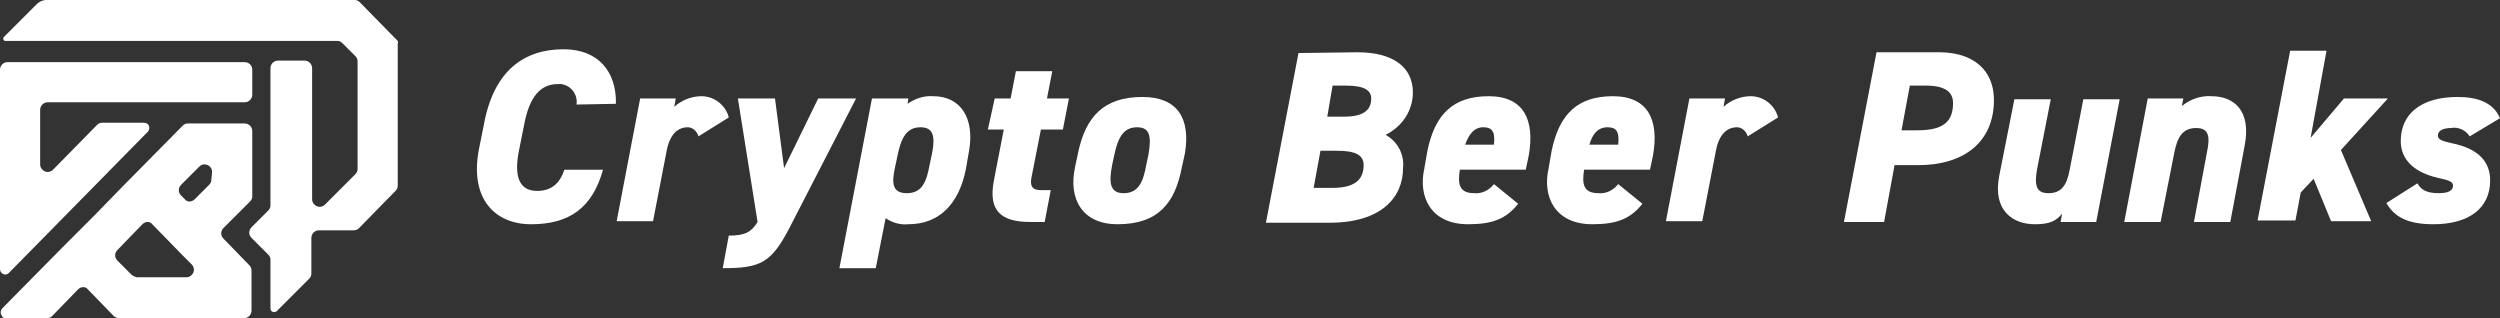<?xml version="1.0" encoding="utf-8"?>
<!-- Generator: Adobe Illustrator 26.4.1, SVG Export Plug-In . SVG Version: 6.00 Build 0)  -->
<svg version="1.1" id="レイヤー_1" xmlns="http://www.w3.org/2000/svg" xmlns:xlink="http://www.w3.org/1999/xlink" x="0px"
	 y="0px" width="330px" height="42px" viewBox="0 0 330 42" style="enable-background:new 0 0 330 42;" xml:space="preserve">
<rect x="0" y="0" width="330" height="42" fill="#333333" stroke="none"/>
<style type="text/css">
	.st0{fill:#FFFFFF;}
</style>
<g id="グループ_20212" transform="translate(-1163.654 -83.439)">
	<g id="グループ_20499" transform="translate(1163.654 83.439)">
		<g id="グループ_20211" transform="translate(0)">
			<path id="パス_51634" class="st0" d="M76.1,13.8c0.2-1.3-0.7-2.5-2-2.7c-0.2,0-0.4,0-0.5,0c-2.2,0-3.7,1.6-4.4,5.3l-0.7,3.5
				c-0.7,3.5,0.1,5.3,2.4,5.3c1.9,0,3-1,3.6-2.8h5.1c-1.4,5-4.4,7.2-9.5,7.2c-4.8,0-8.1-3.4-6.9-9.8l0.7-3.5
				c1.3-6.9,5.2-9.8,10.5-9.8c4.5,0,7,2.9,6.9,7.2L76.1,13.8z"/>
			<path id="パス_51635" class="st0" d="M92.2,18c-0.2-0.7-0.8-1.2-1.4-1.2c-1.4,0-2.4,1-2.8,3.1l-1.8,9.3h-4.8L84.5,13h4.7
				L89,14.1c1-0.9,2.3-1.4,3.6-1.4c1.7,0,3.2,1.2,3.6,2.8L92.2,18z"/>
			<path id="パス_51636" class="st0" d="M102.3,13l1.2,9.2L108,13h5l-8.8,17.1c-2.4,4.6-3.8,5.3-8.8,5.3l0.8-4.3
				c2.2,0,3-0.5,3.8-1.8L97.4,13L102.3,13z"/>
			<path id="パス_51637" class="st0" d="M127.5,22.3c-0.9,4.6-3.5,7.3-7.6,7.3c-1.1,0.1-2.1-0.2-3-0.8l-1.3,6.6h-4.8l4.3-22.4h4.8
				l-0.1,0.7c1-0.7,2.2-1.1,3.4-1c3.6,0,5.5,2.9,4.7,7.3L127.5,22.3z M122.7,21.8l0.3-1.4c0.5-2.4,0.2-3.6-1.5-3.6
				c-1.7,0-2.5,1.2-3,3.6l-0.4,1.9c-0.4,1.9-0.3,3.2,1.6,3.2C121.7,25.5,122.3,24,122.7,21.8"/>
			<path id="パス_51638" class="st0" d="M131.3,13h2.1l0.7-3.6h4.8l-0.7,3.6h2.9l-0.8,4.1h-2.9l-1.2,6.1c-0.3,1.3,0,1.9,1.2,1.9
				h1.3l-0.8,4.2h-1.9c-3.8,0-5.6-1.4-4.8-5.5l1.3-6.7h-2.1L131.3,13z"/>
			<path id="パス_51639" class="st0" d="M156,22.1c-0.9,4.7-3.1,7.5-8.5,7.5c-4.6,0-6.5-3.3-5.6-7.5l0.4-1.9
				c1-4.8,3.4-7.4,8.5-7.4c4.6,0,6.4,2.8,5.6,7.5L156,22.1z M151.3,21.8l0.3-1.4c0.4-2.4,0.2-3.6-1.5-3.6c-1.7,0-2.5,1.2-3,3.6
				l-0.3,1.4c-0.4,2.1-0.4,3.7,1.5,3.7C150.3,25.5,150.9,24,151.3,21.8"/>
			<path id="パス_51640" class="st0" d="M179.2,6.9c4.6,0,7.3,1.9,7.3,5.3c0,2.4-1.4,4.5-3.6,5.6c1.6,0.9,2.5,2.6,2.3,4.4
				c0,3.8-2.8,7.2-9.7,7.2h-8.4l4.3-22.4L179.2,6.9z M173.4,24.8h2.5c2.8,0,4.1-1,4.1-3c0-1.4-1.2-1.9-3.5-1.9h-2.2L173.4,24.8z
				 M175.2,15.4h2.2c2.5,0,3.6-0.8,3.6-2.4c0-1-0.8-1.7-3.3-1.7h-1.8L175.2,15.4z"/>
			<path id="パス_51641" class="st0" d="M200.4,26.9c-1.6,2-3.4,2.7-6.6,2.7c-5,0-6.6-3.7-5.8-7.3l0.4-2.3c1-5,3.5-7.3,8.1-7.3
				c4.7,0,6.1,3.2,5.3,7.8l-0.4,1.9h-8.7c-0.3,1.9-0.1,3.1,1.9,3.1c1,0.1,2-0.4,2.6-1.2L200.4,26.9z M193.4,19.1h3.8
				c0.2-1.8-0.3-2.3-1.4-2.3C194.6,16.8,193.9,17.7,193.4,19.1"/>
			<path id="パス_51642" class="st0" d="M216.8,26.9c-1.6,2-3.4,2.7-6.6,2.7c-5,0-6.6-3.7-5.8-7.3l0.4-2.3c1-5,3.5-7.3,8.1-7.3
				c4.7,0,6.1,3.2,5.3,7.8l-0.4,1.9h-8.7c-0.3,1.9-0.1,3.1,1.9,3.1c1,0.1,2-0.4,2.6-1.2L216.8,26.9z M209.8,19.1h3.8
				c0.2-1.8-0.3-2.3-1.4-2.3C210.9,16.8,210.2,17.7,209.8,19.1"/>
			<path id="パス_51643" class="st0" d="M230.7,18c-0.2-0.7-0.8-1.2-1.4-1.2c-1.4,0-2.4,1-2.8,3.1l-1.8,9.3h-4.8L223,13h4.7
				l-0.2,1.1c1-0.9,2.3-1.4,3.6-1.4c1.7,0,3.2,1.2,3.6,2.8L230.7,18z"/>
			<path id="パス_51644" class="st0" d="M250.1,21.7l-1.4,7.6h-5.3l4.3-22.4h8.3c4.4,0,7.2,2.3,7.2,6.3c0,5.5-3.9,8.6-10,8.6
				H250.1z M253.1,17.2c3.5,0,4.7-1.2,4.7-3.6c0-1.5-1.1-2.3-3.6-2.3h-2.1l-1.1,5.9L253.1,17.2z"/>
			<path id="パス_51645" class="st0" d="M276.7,29.3h-4.7l0.2-1.1c-0.8,1-1.7,1.4-3.6,1.4c-2.9,0-5.6-1.8-4.7-6.4l2-10.1h4.8
				l-1.8,9.2c-0.4,2.2-0.1,3.2,1.5,3.2c1.6,0,2.4-0.9,2.8-3.1l1.8-9.3h4.8L276.7,29.3z"/>
			<path id="パス_51646" class="st0" d="M283.5,13h4.7l-0.2,1c1.1-0.9,2.5-1.4,3.9-1.3c2.9,0,5.3,1.8,4.4,6.5l-1.9,10.1h-4.8
				l1.7-9.1c0.5-2.3,0.2-3.3-1.4-3.3c-1.8,0-2.5,1.2-2.9,3.3l-1.8,9.1h-4.8L283.5,13z"/>
			<path id="パス_51647" class="st0" d="M315.2,13l-6.2,6.8l4,9.4h-5.3l-2.3-5.6l-1.7,1.8l-0.7,3.7H298l4.3-22.4h4.8L305,18.2
				l4.4-5.2L315.2,13z"/>
			<path id="パス_51648" class="st0" d="M326,18c-0.5-0.8-1.5-1.3-2.5-1.1c-0.7,0-1.7,0.2-1.7,1c0,0.5,0.5,0.7,1.8,1
				c3.6,0.7,5.1,2.5,5.1,4.9c0,3.7-2.8,5.8-7.5,5.8c-3.3,0-5.1-0.9-6.2-2.8l4.1-2.6c0.4,0.7,1,1.3,2.8,1.3c1.2,0,1.9-0.3,1.9-1
				c0-0.5-0.5-0.7-1.9-1c-3.1-0.7-5-2.3-5-4.9c0-3.5,2.6-5.8,7.5-5.8c2.6,0,4.7,0.7,5.6,2.8L326,18z"/>
			<g id="グループ_20577">
				<g id="グループ_20581">
					<g id="グループ_20580">
						<g id="グループ_20579">
							<g id="グループ_20578">
								<path id="パス_51649" class="st0" d="M0.3,36.1c0.3,0.2,0.6,0.2,0.9-0.1l18.3-18.6c0.2-0.2,0.3-0.6,0.1-0.9
									c-0.1-0.2-0.4-0.3-0.6-0.3h-5.5c-0.3,0-0.5,0.1-0.7,0.3L7,22.4c-0.4,0.4-1,0.4-1.4,0c-0.2-0.2-0.3-0.4-0.3-0.7v-7.2
									c0-0.5,0.4-1,1-1c0,0,0,0,0,0h26c0.6,0,1-0.5,1-1V9.2c0-0.6-0.5-1-1-1H1c-0.6,0-1,0.5-1,1v26.3C0,35.7,0.1,36,0.3,36.1"/>
								<path id="パス_51651" class="st0" d="M52.3,5.2l-4.8-4.9C47.3,0.1,47.1,0,46.8,0H6.1C5.7,0,5.2,0.2,4.9,0.5L0.5,4.9
									C0.4,5,0.4,5.2,0.5,5.3c0.1,0.1,0.1,0.1,0.2,0.1h43.8c0.3,0,0.5,0.1,0.7,0.3l1.7,1.7c0.2,0.2,0.3,0.4,0.3,0.7l0,14.2
									c0,0.3-0.1,0.5-0.3,0.7l-4,4c-0.4,0.4-1,0.4-1.4,0c-0.2-0.2-0.3-0.4-0.3-0.7l0-17.3c0-0.5-0.4-1-1-1h-3.5c-0.5,0-1,0.4-1,1
									v18.1c0,0.3-0.1,0.5-0.3,0.7l-2.2,2.2c-0.4,0.4-0.4,1,0,1.4l2.2,2.2c0.2,0.2,0.3,0.4,0.3,0.7v6.4c0,0.3,0.2,0.5,0.5,0.5
									c0.1,0,0.3-0.1,0.3-0.1l4.3-4.3c0.2-0.2,0.3-0.4,0.3-0.7l0-4.7c0-0.5,0.4-1,1-1h4.6c0.3,0,0.5-0.1,0.7-0.3l4.8-4.9
									c0.2-0.2,0.3-0.4,0.3-0.7l0-18.8C52.6,5.6,52.5,5.3,52.3,5.2"/>
								<path id="パス_51650" class="st0" d="M33,26.6c0.2-0.2,0.3-0.4,0.3-0.7v-8.6c0-0.6-0.5-1-1-1h-7.5c-0.3,0-0.5,0.1-0.7,0.3
									l-7.9,8l0,0l-3.9,4c0,0,0,0,0,0l-4,4c0,0,0,0,0,0l-8,8.1c-0.2,0.2-0.3,0.6-0.1,0.9C0.3,41.9,0.5,42,0.7,42h5.5
									c0.3,0,0.5-0.1,0.7-0.3l3.4-3.5c0.4-0.4,1-0.4,1.3,0c0,0,0,0,0,0l3.4,3.5c0.2,0.2,0.5,0.3,0.7,0.3h16.5c0.6,0,1-0.5,1-1
									v-5.3c0-0.3-0.1-0.5-0.3-0.7l-3.4-3.5c-0.4-0.4-0.4-1,0-1.4L33,26.6z M17.4,36.3l-1.9-1.9c-0.4-0.4-0.4-1,0-1.4l3.3-3.4
									c0.4-0.4,1-0.4,1.3,0c0,0,0,0,0,0l4,4.1l0,0l1.2,1.2c0.4,0.4,0.4,1,0,1.4c-0.2,0.2-0.4,0.3-0.7,0.3H18
									C17.8,36.5,17.5,36.4,17.4,36.3 M27.9,23.7c0,0.3-0.1,0.5-0.3,0.7l-0.2,0.2l0,0l-1.7,1.7c-0.4,0.4-1,0.4-1.3,0c0,0,0,0,0,0
									l-0.5-0.5c-0.4-0.4-0.4-1,0-1.4l2.4-2.4c0.2-0.2,0.4-0.3,0.7-0.3c0.5,0,1,0.4,1,1L27.9,23.7z"/>
							</g>
						</g>
					</g>
				</g>
			</g>
		</g>
	</g>
</g>
</svg>
